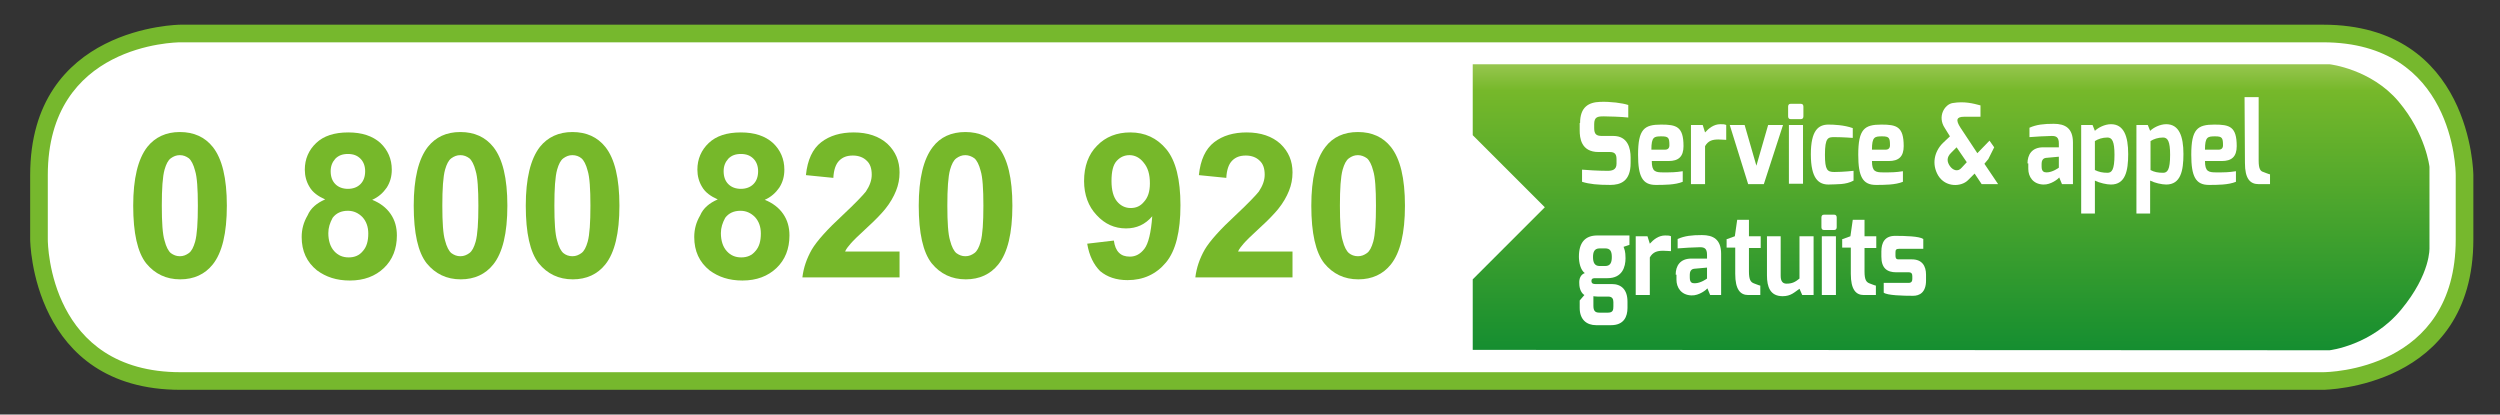 <?xml version="1.0" encoding="utf-8"?>
<!-- Generator: Adobe Illustrator 28.3.0, SVG Export Plug-In . SVG Version: 6.00 Build 0)  -->
<svg version="1.1" id="Calque_1" xmlns="http://www.w3.org/2000/svg" xmlns:xlink="http://www.w3.org/1999/xlink" x="0px" y="0px"
	 viewBox="0 0 638.1 105.8" style="enable-background:new 0 0 638.1 105.8;" xml:space="preserve">
<rect x="0" y="0" width="638.1" height="105.8" fill="#333333" stroke="none"/>
<style type="text/css">
	.st0{fill:#FFFFFF;}
	.st1{fill:url(#SVGID_1_);}
	.st2{fill:#76B82D;}
	.st3{fill:#76B82A;}
</style>
<path class="st0" d="M44.1,8.5c0,0-36.1,0-36.1,36.1V61c0,0,0,36.1,36.1,36.1h546.8c0,0,36.1,0,36.1-36.1V44.7c0,0,0-36.1-36.1-36.1
	H44.1V8.5z"/>
<linearGradient id="SVGID_1_" gradientUnits="userSpaceOnUse" x1="498.001" y1="16.4" x2="498.001" y2="89.4">
	<stop  offset="0" style="stop-color:#97C64F"/>
	<stop  offset="9.217878e-02" style="stop-color:#76B82A"/>
	<stop  offset="1" style="stop-color:#158E30"/>
</linearGradient>
<path class="st1" d="M375.9,16.4v18.1l18.4,18.4l-18.4,18.4v18l218.7,0.1c0,0,10.7-1.2,18.3-10.4c7.6-9.2,7.2-15.8,7.2-15.8V42.6
	c0,0-0.9-8.4-7.9-16.7c-7-8.3-17.6-9.5-17.6-9.5L375.9,16.4z"/>
<path class="st2" d="M592.9,99.5H46.1c-38,0-38.4-38-38.4-38.4V44.7c0-38,38-38.4,38.4-38.4h546.8c38,0,38.4,38,38.4,38.4v16.4
	C631.3,99.1,593.3,99.5,592.9,99.5z M46.1,10.8c-1.4,0-33.9,0.5-33.9,33.9v16.4c0,1.4,0.5,33.9,33.9,33.9h546.8
	c1.4,0,33.9-0.5,33.9-33.9V44.7c0-1.4-0.5-33.9-33.9-33.9C592.9,10.8,46.1,10.8,46.1,10.8z"/>
<path class="st0" d="M403.3,31.4c0-4.1,2.2-5.3,5.1-5.4c2.7-0.1,5.7,0.3,7.2,0.8V30c-1.6-0.2-5.3-0.3-6.2-0.3c-1.6,0-2.5,0.1-2.5,2
	v1c0,1.6,0.6,2,2,2h2.9c3.7,0,4.4,3.2,4.4,5.5v1.4c0,4.7-2.6,5.6-5.2,5.6c-3.2,0-5.3-0.2-7.2-0.8v-3.1c1,0.1,4.1,0.3,6.5,0.3
	c1.1,0,2.3-0.2,2.3-1.8v-1.1c0-1.2-0.3-1.9-1.7-1.9H408c-4.5,0-4.8-3.7-4.8-5.5v-1.9H403.3z"/>
<path class="st0" d="M425,38.2c0.7,0,1.1-0.4,1.1-1.1c0-1.9-0.2-2.3-2-2.3c-1.9,0-2.6,0.1-2.6,3.4C421.5,38.2,425,38.2,425,38.2z
	 M424,31.8c3.9,0,5.7,0.5,5.7,5.5c0,2.7-1.3,3.8-3.8,3.8h-4.3c0,2.7,0.9,2.9,2.9,2.9c2.1,0,3.1,0,5-0.3v2.7
	c-1.9,0.8-4.8,0.8-6.9,0.8c-3.4,0-4.5-2.2-4.5-7.7C418.1,32.9,419.7,31.8,424,31.8"/>
<path class="st0" d="M431.6,31.9h3l0.6,1.9c0.9-1,2.2-2.1,3.9-2.1c0.6,0,1.1,0,1.5,0.2v3.8c-0.4,0-1.2-0.1-2-0.1
	c-1.5,0-2.6,0.3-3.4,1.7V47h-3.6V31.9z"/>
<polygon class="st0" points="445.3,31.9 448.3,42.3 451.3,31.9 455.1,31.9 450.2,47 446.2,47 441.5,31.9 "/>
<path class="st0" d="M456.6,31.9h3.6v15h-3.6V31.9z M456.4,27.2c0-0.4,0.2-0.7,0.6-0.7h2.7c0.4,0,0.6,0.3,0.6,0.7v2.5
	c0,0.4-0.2,0.7-0.6,0.7H457c-0.4,0-0.6-0.3-0.6-0.7V27.2z"/>
<path class="st0" d="M466.7,31.8c1.3,0,4,0.1,6.2,0.9v2.5c0,0-2.4-0.2-4.7-0.2c-1.6,0-2.4,0.1-2.4,4.5c0,3.9,0.6,4.4,2.4,4.4
	c2.3,0,4.9-0.3,4.9-0.3v2.5c-2,1.1-4.3,0.9-6.4,1c-2.5,0-4.5-1.5-4.5-7.7C462.2,33.3,464.1,31.8,466.7,31.8"/>
<path class="st0" d="M481.3,38.2c0.7,0,1.1-0.4,1.1-1.1c0-1.9-0.2-2.3-2-2.3c-1.9,0-2.6,0.1-2.6,3.4
	C477.8,38.2,481.3,38.2,481.3,38.2z M480.2,31.8c3.9,0,5.7,0.5,5.7,5.5c0,2.7-1.3,3.8-3.8,3.8h-4.3c0,2.7,0.9,2.9,2.9,2.9
	c2.1,0,3.1,0,5-0.3v2.7c-1.9,0.8-4.8,0.8-6.9,0.8c-3.4,0-4.5-2.2-4.5-7.7C474.3,32.9,475.9,31.8,480.2,31.8"/>
<path class="st0" d="M500.7,42.8l1.3-1.4l-2.6-3.8l-1.3,1.3c-1.4,1.3-1.1,2.5-0.4,3.5C498.4,43.4,499.7,44,500.7,42.8 M495.9,36.5
	l1.8-1.7l-1.3-2.1c-2-3,0-6.1,2-6.4c3-0.5,5.2,0.1,7.1,0.6v2.9h-4.2c-1.9,0-2.2,0.8-0.9,2.8l4.3,6.5l3.1-3.2l1.2,1.7l-1.5,3l-1,1.2
	L510,47h-4.2l-1.8-2.7l-1.7,1.7c-1.7,1.7-5.7,1.9-7.6-1.2C493,41.9,493.7,38.7,495.9,36.5"/>
<path class="st0" d="M522.4,44c1.5,0,3.1-1.2,3.1-1.2V40l-3.3,0.3c-0.9,0.1-1.1,0.9-1.1,1.5v0.7C521.1,43.8,521.7,44,522.4,44
	 M517.5,41.7c0-2.2,1.1-4.1,4-4.1h4c0,0,0-0.9,0-1c0-1.6-0.7-1.9-1.8-1.9c-1.2,0-4.6,0.2-5.7,0.3v-2.4c1.8-0.8,3.6-1,6.2-1
	c2.9,0,4.9,1.1,4.9,4.8V47h-2.8l-0.7-1.7c-0.2,0.3-2.1,1.9-4.1,1.8c-2.6-0.1-3.8-2-3.8-4v-1.4H517.5z"/>
<path class="st0" d="M537.9,44.1c1.1,0,1.8-0.7,1.8-4.6c0-3.4-0.6-4.4-1.8-4.4c-1.3,0-2.4,0.4-3.2,0.9v7.4
	C535.7,43.9,536.7,44.1,537.9,44.1 M531.2,31.9h2.9l0.6,1.5c0.8-0.8,2.5-1.7,4.1-1.7c3.3,0,4.4,3.1,4.4,7.6c0,4.3-0.7,7.8-4.4,7.8
	c-1.1,0-2.9-0.4-4.1-1v8.4h-3.5V31.9z"/>
<path class="st0" d="M552.1,44.1c1.1,0,1.8-0.7,1.8-4.6c0-3.4-0.6-4.4-1.8-4.4c-1.3,0-2.4,0.4-3.2,0.9v7.4
	C549.8,43.9,550.8,44.1,552.1,44.1 M545.3,31.9h2.9l0.6,1.5c0.8-0.8,2.5-1.7,4.1-1.7c3.3,0,4.4,3.1,4.4,7.6c0,4.3-0.7,7.8-4.4,7.8
	c-1.1,0-2.9-0.4-4.1-1v8.4h-3.5V31.9z"/>
<path class="st0" d="M566.3,38.2c0.7,0,1.1-0.4,1.1-1.1c0-1.9-0.2-2.3-2-2.3c-1.9,0-2.6,0.1-2.6,3.4
	C562.8,38.2,566.3,38.2,566.3,38.2z M565.2,31.8c3.9,0,5.7,0.5,5.7,5.5c0,2.7-1.3,3.8-3.8,3.8h-4.3c0,2.7,0.9,2.9,2.9,2.9
	c2.1,0,3.1,0,5-0.3v2.7c-1.9,0.8-4.8,0.8-6.9,0.8c-3.4,0-4.5-2.2-4.5-7.7C559.3,32.9,560.9,31.8,565.2,31.8"/>
<path class="st0" d="M572.9,24.8h3.6V41c0,2.2,0.5,2.7,1.2,2.9c0,0,1.5,0.6,1.7,0.6V47h-2.9c-2.2,0-3.5-1.4-3.5-5.4L572.9,24.8
	L572.9,24.8z"/>
<path class="st0" d="M408.3,79.8h2.1c1.3,0,1.4-0.7,1.4-1.6v-1.1c0-0.8-0.3-1.4-1.3-1.4h-2.7c-0.5,0-1.1-0.1-1.1-0.1v2.5
	C406.7,79.6,407.4,79.8,408.3,79.8 M408.3,67.9h1.4c1.4,0,1.7-1,1.7-2.3c0-1.6-0.5-2.2-1.7-2.2h-1.4c-1.4,0-1.7,1-1.7,2.2
	C406.6,67,407,67.9,408.3,67.9 M404.5,69.7c-1.1-0.8-1.5-2.7-1.5-4.2c0-3.6,1.6-5.4,4.7-5.4h8.2v2.4l-1.5,0.5
	c0.2,0.6,0.5,1.1,0.5,2.9c0,2.2-0.8,5.1-4.6,5.1h-3.1c-0.4,0-1,0-1,0.7s0.5,0.8,1,0.8h4.2c2.4,0,4,1.4,4,4.5v1.6
	c0,2.2-0.9,4.4-4.2,4.4h-3.8c-2.4,0-4.2-1.4-4.2-4.4v-1.9l1.2-1.4c-0.7-0.4-1.3-1.5-1.3-2.9C403,71.2,403.4,70.1,404.5,69.7"/>
<path class="st0" d="M417.5,60.3h3l0.6,1.9c0.9-1,2.2-2.1,3.9-2.1c0.6,0,1.1,0,1.5,0.2v3.8c-0.4,0-1.2-0.1-2-0.1
	c-1.5,0-2.6,0.3-3.4,1.7v9.6h-3.6V60.3z"/>
<path class="st0" d="M432.6,72.3c1.5,0,3.1-1.2,3.1-1.2v-2.8l-3.3,0.3c-0.9,0.1-1.1,0.9-1.1,1.5v0.7
	C431.3,72.2,431.9,72.3,432.6,72.3 M427.7,70.1c0-2.2,1.1-4.1,4-4.1h4c0,0,0-0.9,0-1c0-1.6-0.7-1.9-1.8-1.9c-1.2,0-4.6,0.2-5.7,0.3
	V61c1.8-0.8,3.6-1,6.2-1c2.9,0,4.9,1.1,4.9,4.8v10.5h-2.8l-0.7-1.7c-0.2,0.3-2.1,1.9-4.1,1.8c-2.6-0.1-3.8-2-3.8-4v-1.3H427.7z"/>
<path class="st0" d="M440.6,61.1l2.2-0.8l0.6-4.2h3v4.2h3v3h-3v6c0,2.2,0.5,2.7,1.2,3c0,0,1.5,0.6,1.7,0.6v2.4h-3.1
	c-2,0-3.3-1.4-3.3-5.4v-6.7h-2.2v-2.1H440.6z"/>
<path class="st0" d="M450.9,60.3h3.6v10.1c0,1.5,0.6,2,1.5,2c1.4,0,2.2-0.4,3.3-1.3V60.3h3.6v15H460l-0.7-1.6
	c-1.3,0.9-2.2,1.9-4.3,1.9c-3.2,0-4-2.4-4-5.3v-10H450.9z"/>
<path class="st0" d="M465,60.3h3.6v15H465V60.3z M464.9,55.5c0-0.4,0.2-0.7,0.6-0.7h2.7c0.4,0,0.6,0.3,0.6,0.7V58
	c0,0.4-0.2,0.7-0.6,0.7h-2.7c-0.4,0-0.6-0.3-0.6-0.7V55.5z"/>
<path class="st0" d="M470.1,61.1l2.2-0.8l0.6-4.2h3v4.2h3v3h-3v6c0,2.2,0.5,2.7,1.2,3c0,0,1.5,0.6,1.7,0.6v2.4h-3.1
	c-2,0-3.3-1.4-3.3-5.4v-6.7h-2.2v-2.1H470.1z"/>
<path class="st0" d="M480.2,64.2c0-2.3,0.9-4,3.5-4s6.2,0.1,7.2,0.8v2.5h-6.1c-0.9,0-1,0.3-1,1v0.7c0,1,0.4,1,1,1h3.2
	c2.6,0,3.6,1.7,3.6,3.9v1.5c0,3.1-1.7,3.9-3.3,3.9c-2.6,0-6.6-0.1-7.5-0.8v-2.5h6.4c0.2,0,0.9,0,0.9-1v-0.7c0-0.6-0.2-1-0.9-1H484
	c-2.4,0-3.8-1.1-3.8-4V64.2z"/>
<path class="st3" d="M45.9,39.6c-0.9,0-1.6,0.3-2.3,0.8s-1.2,1.5-1.6,2.9c-0.5,1.8-0.7,4.9-0.7,9.2s0.2,7.3,0.7,8.9
	c0.4,1.6,1,2.7,1.6,3.2c0.7,0.5,1.4,0.8,2.3,0.8c0.9,0,1.6-0.3,2.3-0.8s1.2-1.5,1.6-2.9c0.5-1.8,0.7-4.9,0.7-9.2s-0.2-7.3-0.7-8.9
	c-0.4-1.6-1-2.7-1.6-3.2C47.5,39.9,46.8,39.6,45.9,39.6 M45.9,33.7c3.6,0,6.4,1.3,8.4,3.8c2.4,3,3.6,8,3.6,15s-1.2,12-3.6,15
	c-2,2.5-4.8,3.8-8.3,3.8c-3.6,0-6.5-1.4-8.7-4.1c-2.2-2.8-3.3-7.7-3.3-14.7c0-6.9,1.2-11.9,3.6-15C39.6,35,42.4,33.7,45.9,33.7"/>
<path class="st3" d="M84.4,43.7c0,1.4,0.4,2.5,1.2,3.3c0.8,0.8,1.9,1.2,3.2,1.2c1.3,0,2.4-0.4,3.2-1.2c0.8-0.8,1.2-1.9,1.2-3.3
	c0-1.3-0.4-2.4-1.2-3.2c-0.8-0.8-1.8-1.2-3.2-1.2c-1.4,0-2.4,0.4-3.2,1.2C84.8,41.4,84.4,42.4,84.4,43.7 M83.8,59.5
	c0,1.9,0.5,3.5,1.5,4.6s2.2,1.6,3.7,1.6s2.7-0.5,3.6-1.6c1-1.1,1.4-2.6,1.4-4.5c0-1.7-0.5-3.1-1.5-4.2c-1-1-2.2-1.6-3.7-1.6
	c-1.7,0-3,0.6-3.9,1.8C84.2,56.9,83.8,58.1,83.8,59.5 M83,50.9c-1.8-0.8-3.2-1.8-4-3.2c-0.8-1.3-1.2-2.8-1.2-4.4c0-2.7,1-5,2.9-6.8
	s4.6-2.7,8.2-2.7c3.5,0,6.2,0.9,8.2,2.7c1.9,1.8,2.9,4.1,2.9,6.8c0,1.7-0.4,3.2-1.3,4.6c-0.9,1.3-2.1,2.4-3.7,3.1
	c2,0.8,3.6,2,4.7,3.6s1.6,3.4,1.6,5.5c0,3.4-1.1,6.2-3.3,8.3c-2.2,2.1-5.1,3.2-8.7,3.2c-3.4,0-6.1-0.9-8.4-2.6
	c-2.6-2.1-3.9-4.9-3.9-8.5c0-2,0.5-3.8,1.5-5.5C79.3,53.1,80.9,51.8,83,50.9"/>
<path class="st3" d="M117.5,39.6c-0.9,0-1.6,0.3-2.3,0.8c-0.7,0.5-1.2,1.5-1.6,2.9c-0.5,1.8-0.7,4.9-0.7,9.2s0.2,7.3,0.7,8.9
	c0.4,1.6,1,2.7,1.6,3.2c0.7,0.5,1.4,0.8,2.3,0.8s1.6-0.3,2.3-0.8s1.2-1.5,1.6-2.9c0.5-1.8,0.7-4.9,0.7-9.2s-0.2-7.3-0.7-8.9
	c-0.4-1.6-1-2.7-1.6-3.2C119.1,39.9,118.4,39.6,117.5,39.6 M117.5,33.7c3.6,0,6.4,1.3,8.4,3.8c2.4,3,3.6,8,3.6,15s-1.2,12-3.6,15
	c-2,2.5-4.8,3.8-8.3,3.8c-3.6,0-6.5-1.4-8.7-4.1c-2.2-2.8-3.3-7.7-3.3-14.7c0-6.9,1.2-11.9,3.6-15C111.2,35,113.9,33.7,117.5,33.7"
	/>
<path class="st3" d="M146.1,39.6c-0.9,0-1.6,0.3-2.3,0.8s-1.2,1.5-1.6,2.9c-0.5,1.8-0.7,4.9-0.7,9.2s0.2,7.3,0.7,8.9
	c0.4,1.6,1,2.7,1.6,3.2s1.4,0.8,2.3,0.8c0.9,0,1.6-0.3,2.3-0.8s1.2-1.5,1.6-2.9c0.5-1.8,0.7-4.9,0.7-9.2s-0.2-7.3-0.7-8.9
	c-0.4-1.6-1-2.7-1.6-3.2C147.8,39.9,147,39.6,146.1,39.6 M146.1,33.7c3.6,0,6.4,1.3,8.4,3.8c2.4,3,3.6,8,3.6,15s-1.2,12-3.6,15
	c-2,2.5-4.8,3.8-8.3,3.8c-3.6,0-6.5-1.4-8.7-4.1c-2.2-2.8-3.3-7.7-3.3-14.7c0-6.9,1.2-11.9,3.6-15C139.8,35,142.6,33.7,146.1,33.7"
	/>
<path class="st3" d="M184.7,43.7c0,1.4,0.4,2.5,1.2,3.3s1.9,1.2,3.2,1.2s2.4-0.4,3.2-1.2s1.2-1.9,1.2-3.3c0-1.3-0.4-2.4-1.2-3.2
	s-1.8-1.2-3.2-1.2s-2.4,0.4-3.2,1.2C185.1,41.4,184.7,42.4,184.7,43.7 M184,59.5c0,1.9,0.5,3.5,1.5,4.6s2.2,1.6,3.7,1.6
	s2.7-0.5,3.6-1.6c1-1.1,1.4-2.6,1.4-4.5c0-1.7-0.5-3.1-1.5-4.2c-1-1-2.2-1.6-3.7-1.6c-1.7,0-3,0.6-3.9,1.8
	C184.4,56.9,184,58.1,184,59.5 M183.2,50.9c-1.8-0.8-3.2-1.8-4-3.2c-0.8-1.3-1.2-2.8-1.2-4.4c0-2.7,1-5,2.9-6.8s4.6-2.7,8.2-2.7
	c3.5,0,6.2,0.9,8.2,2.7c1.9,1.8,2.9,4.1,2.9,6.8c0,1.7-0.4,3.2-1.3,4.6c-0.9,1.3-2.1,2.4-3.7,3.1c2,0.8,3.6,2,4.7,3.6
	c1.1,1.6,1.6,3.4,1.6,5.5c0,3.4-1.1,6.2-3.3,8.3s-5.1,3.2-8.7,3.2c-3.4,0-6.1-0.9-8.4-2.6c-2.6-2.1-3.9-4.9-3.9-8.5
	c0-2,0.5-3.8,1.5-5.5C179.5,53.1,181.1,51.8,183.2,50.9"/>
<path class="st3" d="M229.6,64.2v6.6h-24.8c0.3-2.5,1.1-4.8,2.4-7.1c1.3-2.2,4-5.2,7.9-8.8c3.2-3,5.1-5,5.9-6c1-1.5,1.5-2.9,1.5-4.3
	c0-1.6-0.4-2.8-1.3-3.6c-0.8-0.8-2-1.3-3.5-1.3s-2.6,0.4-3.5,1.3c-0.9,0.9-1.4,2.4-1.5,4.4l-7-0.7c0.4-3.9,1.7-6.7,3.9-8.4
	c2.2-1.7,5-2.5,8.3-2.5c3.6,0,6.5,1,8.6,2.9c2.1,2,3.1,4.4,3.1,7.3c0,1.7-0.3,3.2-0.9,4.7c-0.6,1.5-1.5,3.1-2.8,4.7
	c-0.9,1.1-2.4,2.7-4.6,4.7c-2.2,2-3.6,3.4-4.2,4.1c-0.6,0.7-1.1,1.3-1.4,2C215.7,64.2,229.6,64.2,229.6,64.2z"/>
<path class="st3" d="M246.4,39.6c-0.9,0-1.6,0.3-2.3,0.8s-1.2,1.5-1.6,2.9c-0.5,1.8-0.7,4.9-0.7,9.2s0.2,7.3,0.7,8.9
	c0.4,1.6,1,2.7,1.6,3.2c0.7,0.5,1.4,0.8,2.3,0.8c0.9,0,1.6-0.3,2.3-0.8s1.2-1.5,1.6-2.9c0.5-1.8,0.7-4.9,0.7-9.2s-0.2-7.3-0.7-8.9
	c-0.4-1.6-1-2.7-1.6-3.2C248,39.9,247.2,39.6,246.4,39.6 M246.4,33.7c3.6,0,6.4,1.3,8.4,3.8c2.4,3,3.6,8,3.6,15s-1.2,12-3.6,15
	c-2,2.5-4.8,3.8-8.3,3.8c-3.6,0-6.5-1.4-8.7-4.1c-2.2-2.8-3.3-7.7-3.3-14.7c0-6.9,1.2-11.9,3.6-15C240,35,242.8,33.7,246.4,33.7"/>
<path class="st3" d="M293.5,46.8c0-2.3-0.5-4-1.6-5.3c-1-1.3-2.3-1.9-3.6-1.9c-1.3,0-2.4,0.5-3.3,1.5s-1.3,2.7-1.3,5.1
	c0,2.4,0.5,4.1,1.4,5.2c0.9,1.1,2.1,1.7,3.5,1.7s2.5-0.5,3.4-1.6C293,50.4,293.5,48.9,293.5,46.8 M277.5,62.2l6.8-0.8
	c0.2,1.4,0.6,2.4,1.3,3.1c0.7,0.7,1.6,1,2.8,1c1.5,0,2.7-0.7,3.7-2c1-1.3,1.7-4.1,2-8.3c-1.8,2.1-4,3.1-6.7,3.1
	c-2.9,0-5.4-1.1-7.5-3.4c-2.1-2.2-3.2-5.2-3.2-8.7c0-3.7,1.1-6.8,3.3-9c2.2-2.3,5.1-3.4,8.5-3.4c3.7,0,6.8,1.4,9.2,4.3
	c2.4,2.9,3.6,7.7,3.6,14.3c0,6.7-1.2,11.6-3.7,14.6s-5.8,4.5-9.8,4.5c-2.9,0-5.2-0.8-7-2.3C279.2,67.6,278,65.3,277.5,62.2"/>
<path class="st3" d="M329.9,64.2v6.6h-24.8c0.3-2.5,1.1-4.8,2.4-7.1c1.3-2.2,4-5.2,7.9-8.8c3.2-3,5.1-5,5.9-6c1-1.5,1.5-2.9,1.5-4.3
	c0-1.6-0.4-2.8-1.3-3.6c-0.8-0.8-2-1.3-3.5-1.3s-2.6,0.4-3.5,1.3c-0.9,0.9-1.4,2.4-1.5,4.4l-7-0.7c0.4-3.9,1.7-6.7,3.9-8.4
	c2.2-1.7,5-2.5,8.3-2.5c3.6,0,6.5,1,8.6,2.9c2.1,2,3.1,4.4,3.1,7.3c0,1.7-0.3,3.2-0.9,4.7s-1.5,3.1-2.8,4.7
	c-0.9,1.1-2.4,2.7-4.6,4.7s-3.6,3.4-4.2,4.1c-0.6,0.7-1.1,1.3-1.4,2C316,64.2,329.9,64.2,329.9,64.2z"/>
<path class="st3" d="M346.6,39.6c-0.9,0-1.6,0.3-2.3,0.8c-0.7,0.5-1.2,1.5-1.6,2.9c-0.5,1.8-0.7,4.9-0.7,9.2s0.2,7.3,0.7,8.9
	c0.4,1.6,1,2.7,1.6,3.2s1.4,0.8,2.3,0.8s1.6-0.3,2.3-0.8c0.7-0.5,1.2-1.5,1.6-2.9c0.5-1.8,0.7-4.9,0.7-9.2s-0.2-7.3-0.7-8.9
	c-0.4-1.6-1-2.7-1.6-3.2C348.2,39.9,347.4,39.6,346.6,39.6 M346.6,33.7c3.6,0,6.4,1.3,8.4,3.8c2.4,3,3.6,8,3.6,15s-1.2,12-3.6,15
	c-2,2.5-4.8,3.8-8.3,3.8c-3.6,0-6.5-1.4-8.7-4.1c-2.2-2.8-3.3-7.7-3.3-14.7c0-6.9,1.2-11.9,3.6-15C340.2,35,343,33.7,346.6,33.7"/>
</svg>
